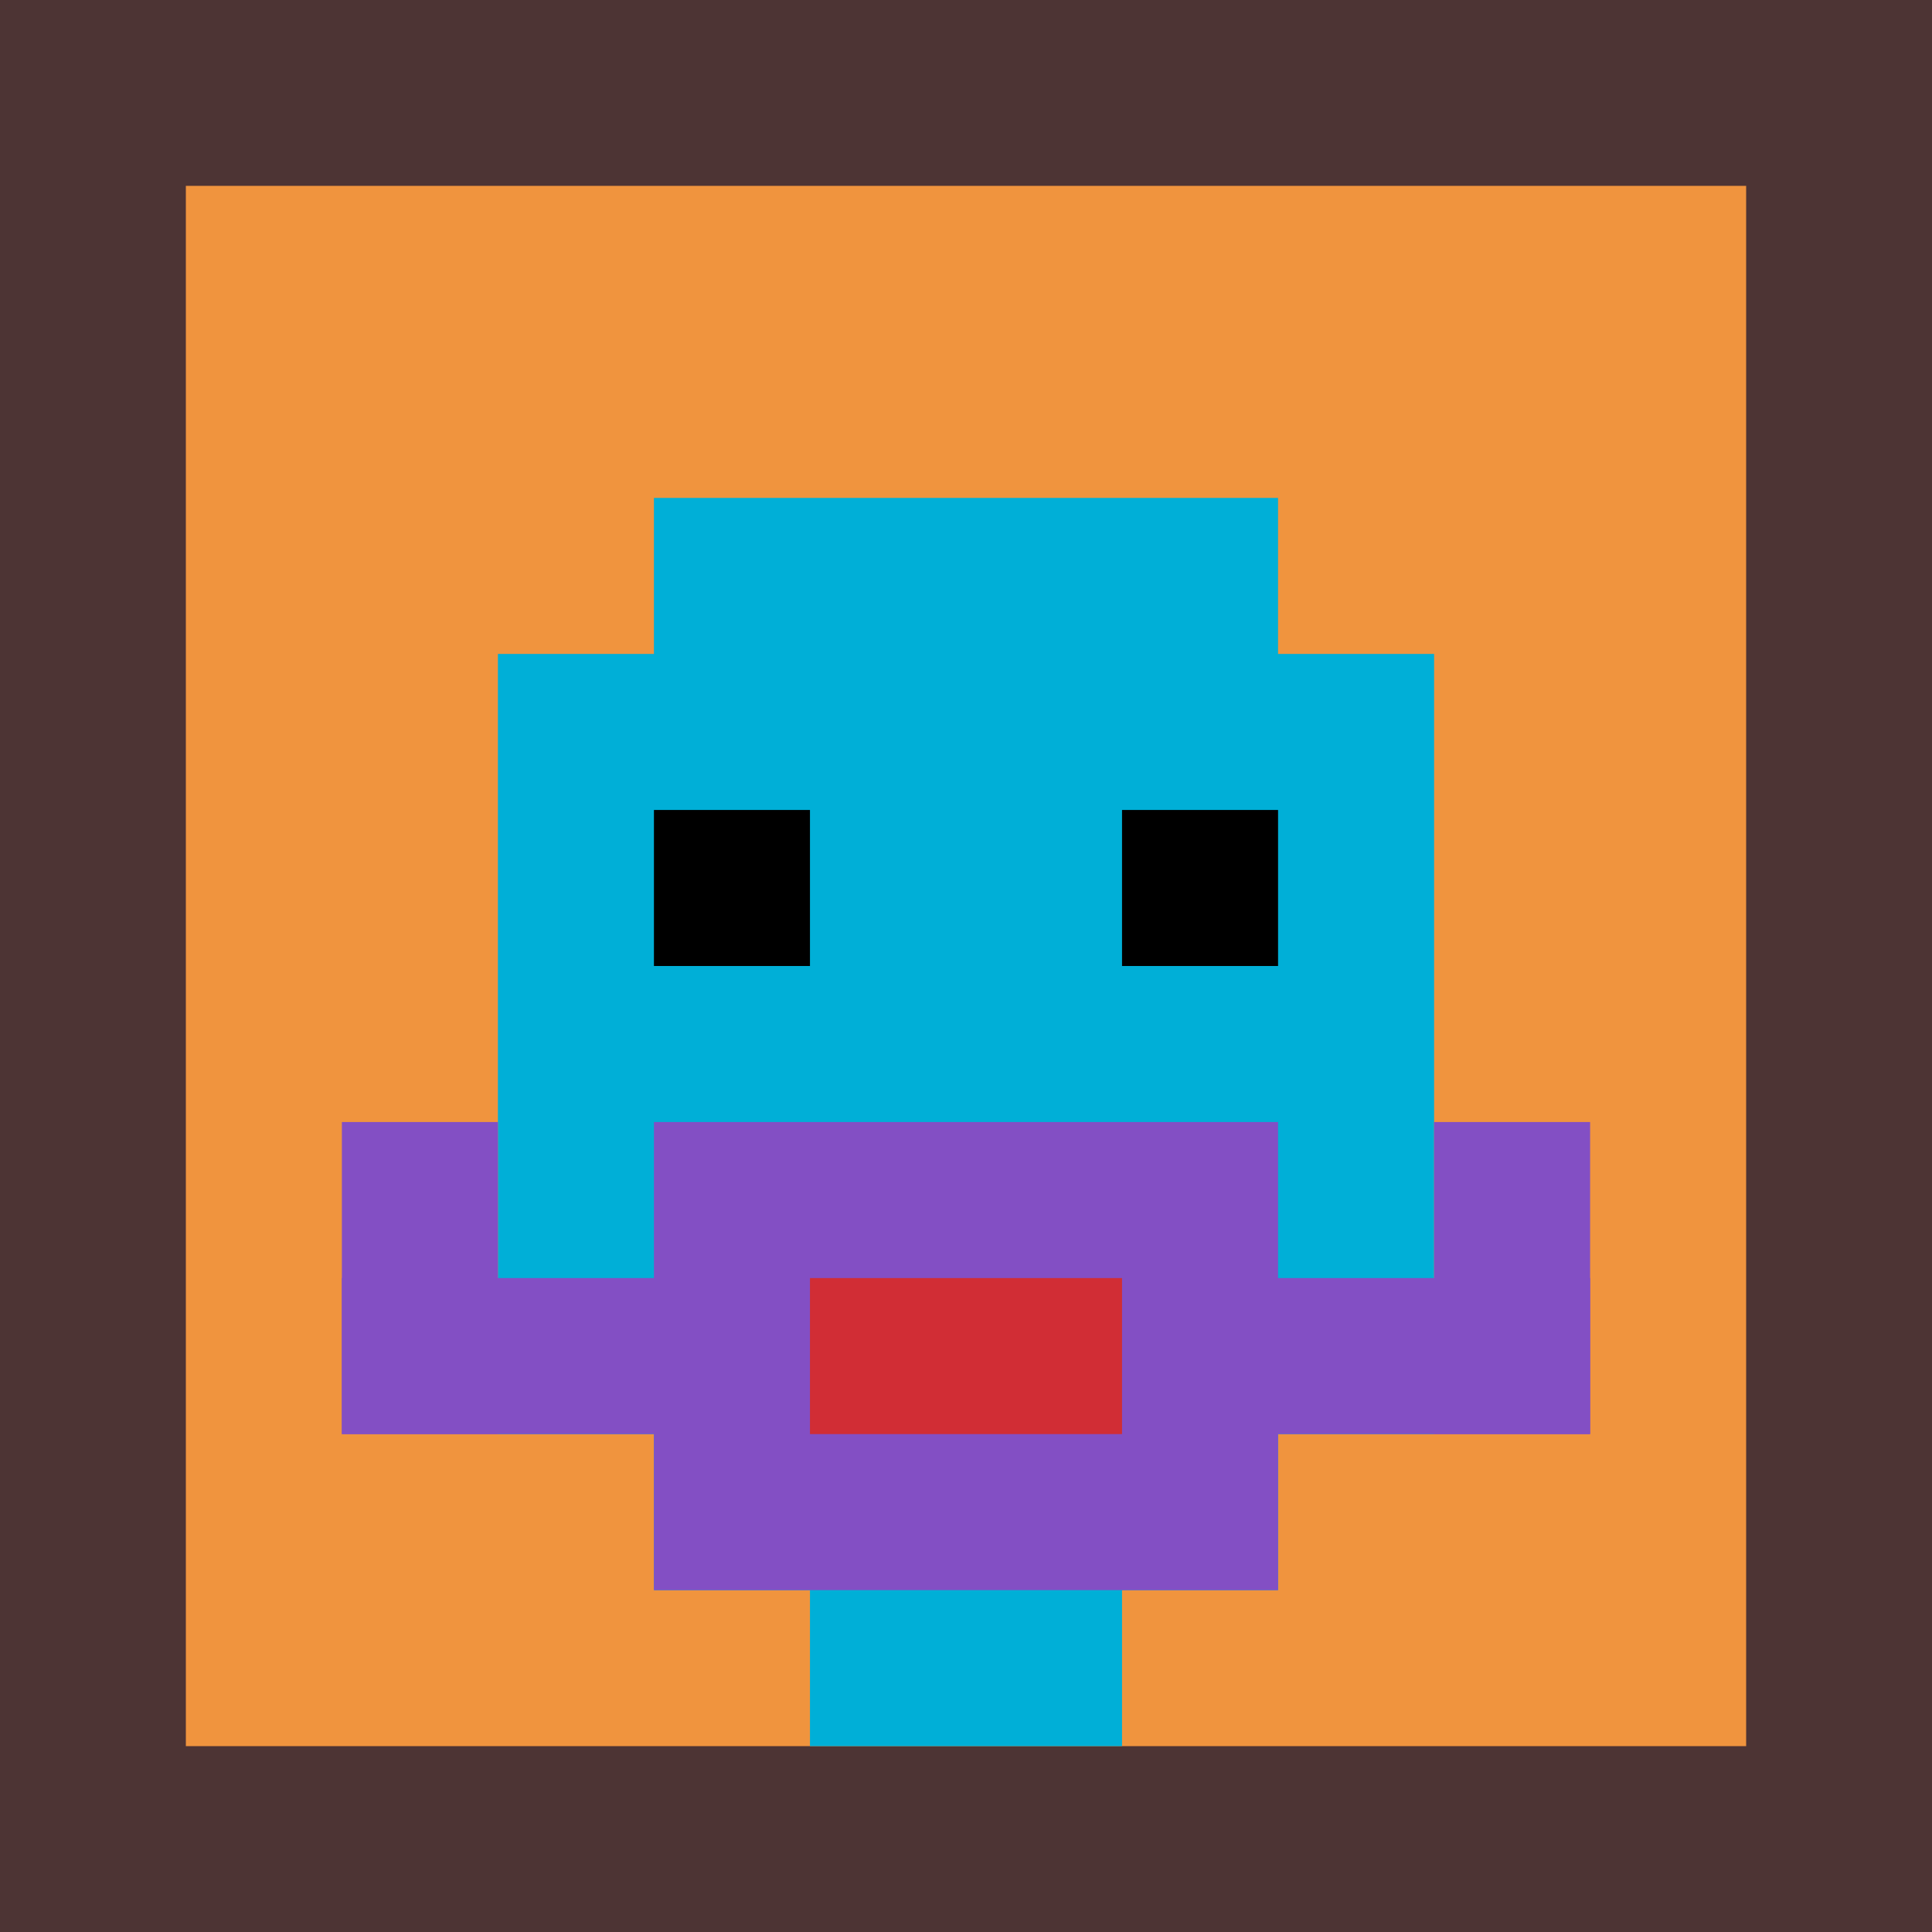 <svg xmlns="http://www.w3.org/2000/svg" version="1.1" width="447" height="447"><title>'goose-pfp-142956' by Dmitri Cherniak</title><desc>seed=142956
backgroundColor=#4d3434
padding=58
innerPadding=43
timeout=500
dimension=1
border=false
Save=function(){return n.handleSave()}
frame=7

Rendered at Wed Oct 04 2023 11:25:31 GMT+0800 (中国标准时间)
Generated in &lt;1ms
</desc><defs></defs><rect width="100%" height="100%" fill="#4d3434"></rect><g><g id="0-0"><rect x="43" y="43" height="361" width="361" fill="#F0943E"></rect><g><rect id="43-43-3-2-4-7" x="151.3" y="115.2" width="144.4" height="252.7" fill="#00AFD7"></rect><rect id="43-43-2-3-6-5" x="115.2" y="151.3" width="216.6" height="180.5" fill="#00AFD7"></rect><rect id="43-43-4-8-2-2" x="187.4" y="331.8" width="72.2" height="72.2" fill="#00AFD7"></rect><rect id="43-43-1-7-8-1" x="79.1" y="295.7" width="288.8" height="36.1" fill="#834FC4"></rect><rect id="43-43-3-6-4-3" x="151.3" y="259.6" width="144.4" height="108.3" fill="#834FC4"></rect><rect id="43-43-4-7-2-1" x="187.4" y="295.7" width="72.2" height="36.1" fill="#D12D35"></rect><rect id="43-43-1-6-1-2" x="79.1" y="259.6" width="36.1" height="72.2" fill="#834FC4"></rect><rect id="43-43-8-6-1-2" x="331.8" y="259.6" width="36.1" height="72.2" fill="#834FC4"></rect><rect id="43-43-3-4-1-1" x="151.3" y="187.4" width="36.1" height="36.1" fill="#000000"></rect><rect id="43-43-6-4-1-1" x="259.6" y="187.4" width="36.1" height="36.1" fill="#000000"></rect></g><rect x="43" y="43" stroke="white" stroke-width="0" height="361" width="361" fill="none"></rect></g></g></svg>